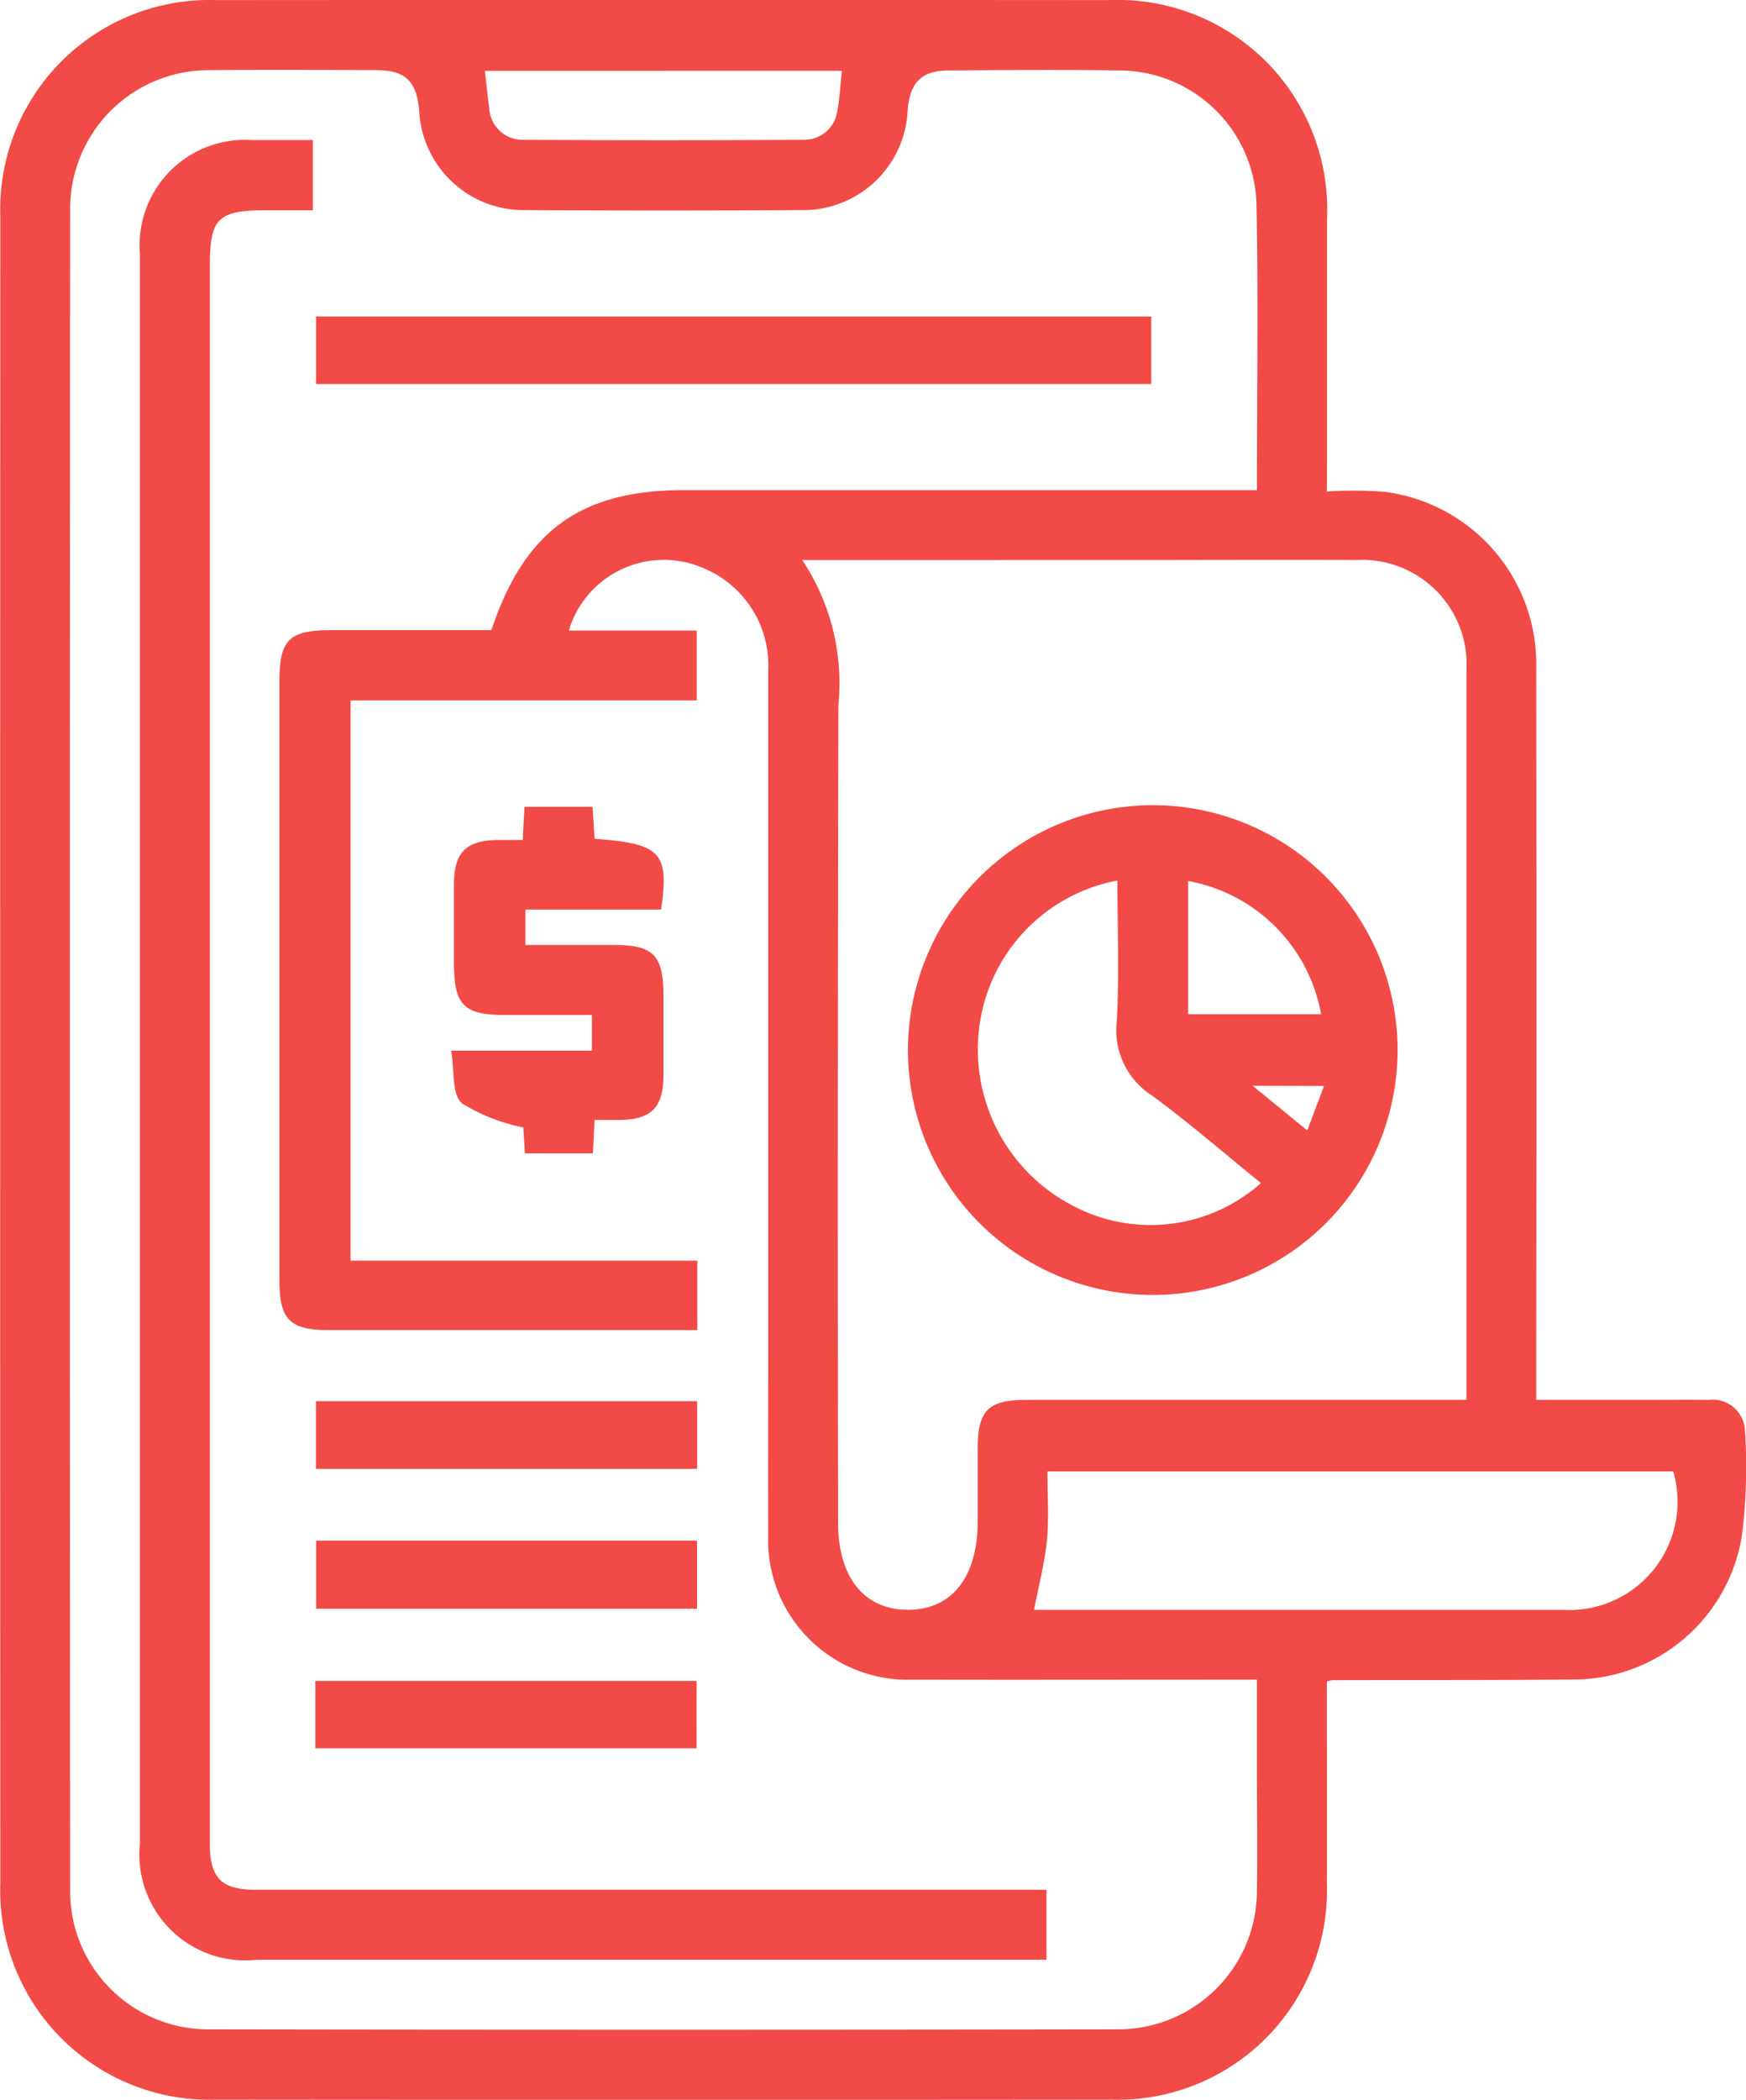 <svg xmlns="http://www.w3.org/2000/svg" width="52.277" height="62.853" viewBox="0 0 52.277 62.853"><defs><style>.a{fill:#f24a46;}</style></defs><g transform="translate(-7.939 -4.689)"><path class="a" d="M47.666,19.4a12.674,12.674,0,0,1,1.733.011,5.2,5.2,0,0,1,4.536,5.307q.017,10.275,0,20.553V46.59H57.22c.631,0,1.265-.008,1.894,0a.964.964,0,0,1,1.071.928,16.322,16.322,0,0,1-.091,3.13,5.112,5.112,0,0,1-5.079,4.313c-2.4.024-4.791.013-7.185.02a1.551,1.551,0,0,0-.163.037v.662c0,1.789.007,3.579,0,5.367A6.271,6.271,0,0,1,41.2,67.537q-13.392.012-26.784,0a6.268,6.268,0,0,1-6.467-6.49q-.01-24.939,0-49.878a6.266,6.266,0,0,1,6.477-6.477q13.36-.01,26.719,0a6.274,6.274,0,0,1,6.526,6.56c0,2.444,0,4.887,0,7.332ZM28.817,44.5H17.762c-1.146,0-1.457-.319-1.457-1.486q0-8.969,0-17.936c0-1.238.291-1.527,1.546-1.527,1.606,0,3.213,0,4.8,0,.993-2.977,2.679-4.191,5.76-4.191q8.2,0,16.4,0h.762c0-2.941.044-5.779-.015-8.612a4.118,4.118,0,0,0-4.1-3.95c-1.7-.026-3.4-.011-5.1,0-.822,0-1.173.35-1.242,1.18a3.13,3.13,0,0,1-3.18,3q-4.148.024-8.3,0A3.128,3.128,0,0,1,20.491,8.01c-.073-.882-.41-1.217-1.269-1.221-1.676-.007-3.353-.016-5.03,0a4.149,4.149,0,0,0-4.153,4.17q-.015,25.137,0,50.273a4.136,4.136,0,0,0,4.186,4.2q13.59.022,27.178,0a4.154,4.154,0,0,0,4.17-4.158c.018-1.178,0-2.357,0-3.535,0-.908,0-1.816,0-2.773h-.781c-3.18,0-6.358.007-9.538,0a4.181,4.181,0,0,1-4.314-4.347c-.007-1.767,0-3.535,0-5.3q0-10.275,0-20.553a3.151,3.151,0,0,0-2.049-3.115,2.967,2.967,0,0,0-3.922,1.912H28.8v2.091H18.434V42.423H28.817ZM31.96,21.453a6.651,6.651,0,0,1,1.081,4.332q-.029,12.235-.01,24.47c0,1.637.771,2.609,2.075,2.619,1.328.008,2.108-.973,2.106-2.653q0-1.079,0-2.16c0-1.159.311-1.47,1.47-1.471H51.847v-.573q0-10.634,0-21.266a3.129,3.129,0,0,0-3.276-3.3c-2.134-.01-4.267,0-6.4,0ZM38.9,52.876q7.895,0,15.837,0a3.241,3.241,0,0,0,3.3-4.143H39.3c0,.716.05,1.395-.015,2.062S39.041,52.143,38.9,52.876ZM22.456,6.811c.049.41.08.755.13,1.1a1,1,0,0,0,1.045.963q4.172.024,8.346,0a1,1,0,0,0,1.037-.9c.07-.376.088-.76.132-1.165Z"/><path class="a" d="M37.659,59.639v2.095H37q-11.5,0-22.992,0a3.168,3.168,0,0,1-3.492-3.479q0-23.792,0-47.58a3.154,3.154,0,0,1,3.367-3.408c.588,0,1.173,0,1.81,0v2.1c-.461,0-.933,0-1.4,0-1.44,0-1.683.238-1.683,1.652V52.378q0,2.944,0,5.89c0,1.022.348,1.37,1.375,1.37q11.464,0,22.927,0Z" transform="translate(1.613 1.616)"/><path class="a" d="M38.76,10.511v2.02H13.753v-2.02Z" transform="translate(3.648 3.653)"/><path class="a" d="M20.533,20.486c1.985.142,2.239.413,1.992,2.117H18.463v1.061h2.645c1.188,0,1.487.308,1.487,1.518,0,.807,0,1.613,0,2.42-.008.931-.374,1.289-1.315,1.3-.236,0-.47,0-.747,0l-.049,1H18.447l-.047-.775a5.626,5.626,0,0,1-1.841-.723c-.306-.28-.22-.991-.319-1.577h4.215V25.76H17.877c-1.273,0-1.554-.286-1.554-1.583,0-.786,0-1.57,0-2.355.008-.934.368-1.287,1.312-1.3.236,0,.47,0,.747,0l.052-.994h2.038Z" transform="translate(5.208 9.31)"/><path class="a" d="M25.166,32.487H13.751V30.461H25.166Z" transform="translate(3.647 16.17)"/><path class="a" d="M13.754,33.025H25.159v2.038H13.754Z" transform="translate(3.649 17.779)"/><path class="a" d="M13.74,37.622V35.606H25.156v2.016Z" transform="translate(3.64 19.398)"/><path class="a" d="M31.971,19.5a7.33,7.33,0,1,1-7.328,7.317A7.339,7.339,0,0,1,31.971,19.5Zm-1.058,2.256a5.118,5.118,0,0,0-4.124,4.309A5.266,5.266,0,0,0,29.6,31.5a4.98,4.98,0,0,0,5.613-.688c-1.082-.877-2.134-1.79-3.252-2.614a2.317,2.317,0,0,1-1.068-2.2C30.975,24.585,30.914,23.171,30.914,21.752Zm6.1,4a4.941,4.941,0,0,0-3.981-3.987v3.987ZM34.964,27.9,36.6,29.236l.5-1.331Z" transform="translate(10.481 9.29)"/></g></svg>
